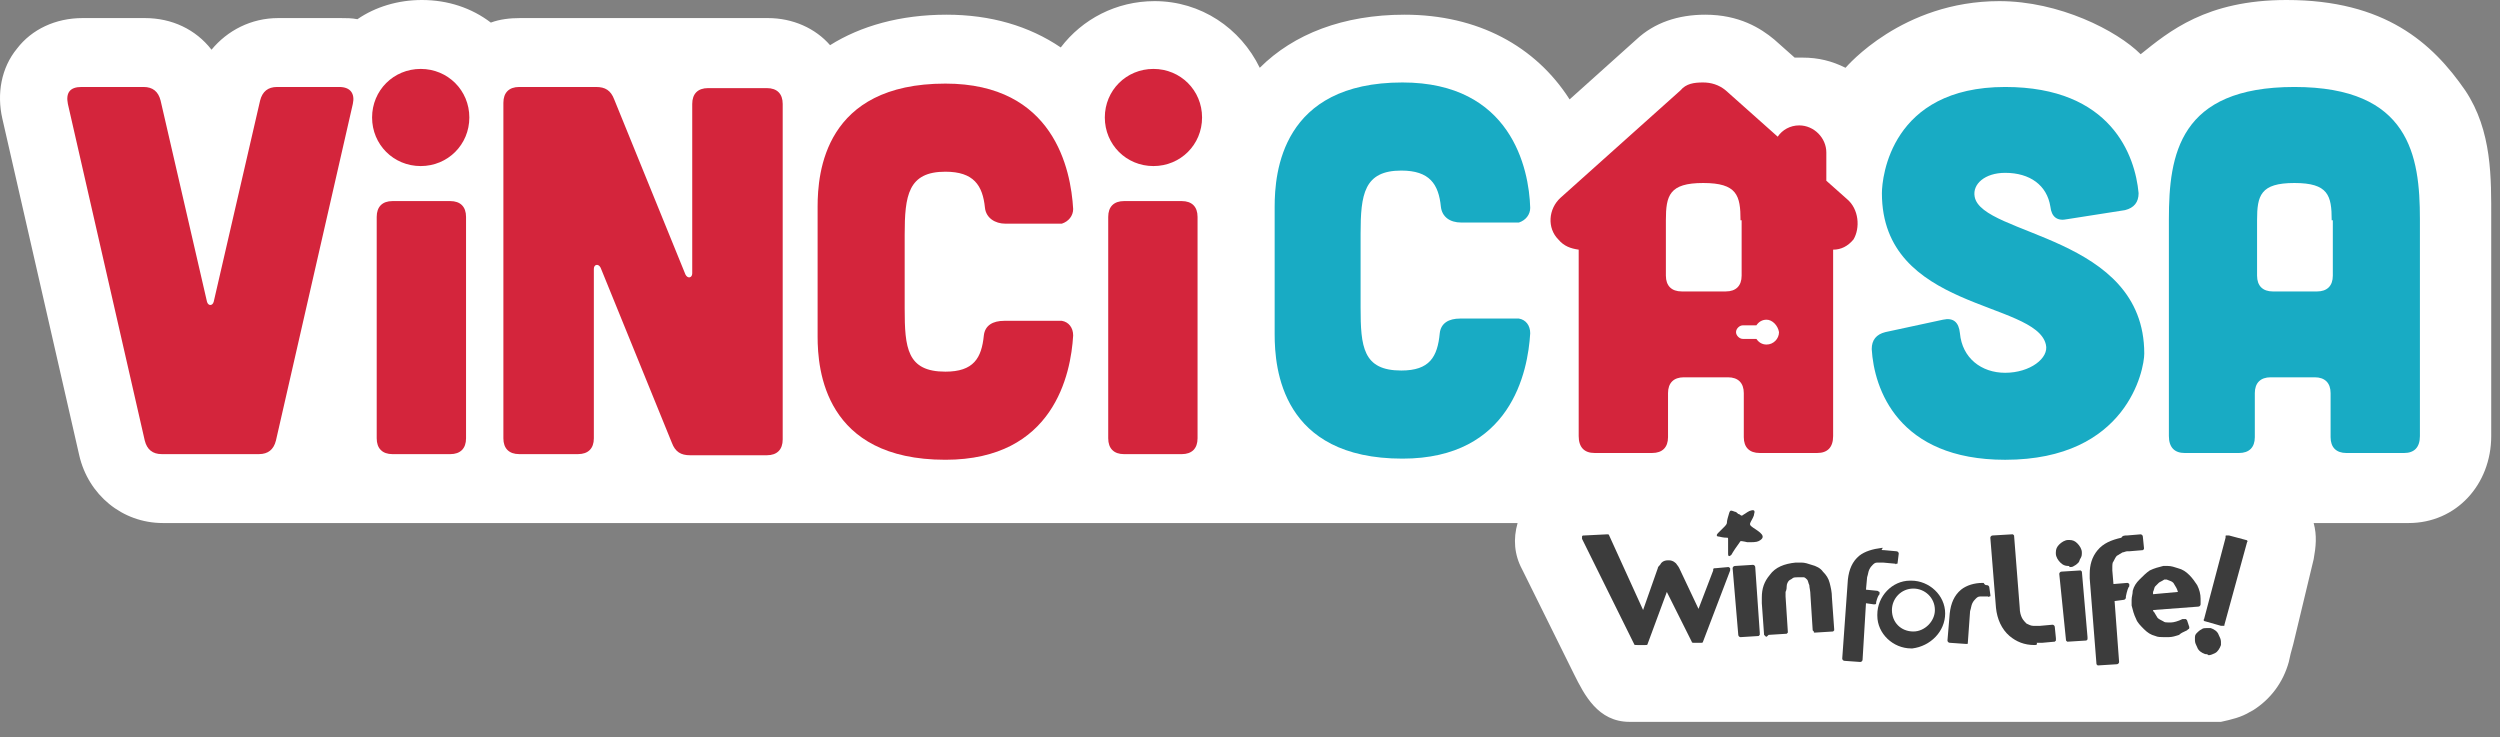 <svg width="139" height="41" viewBox="0 0 139 41" fill="none" xmlns="http://www.w3.org/2000/svg">
<rect x="0" y="0" width="139" height="41" fill="#808080" stroke="none"/>
<path d="M128.64 29.081C128.829 29.772 128.766 30.4 128.64 31.091L127.509 35.801C127.383 36.241 127.32 36.492 127.257 36.806C126.943 37.937 126.251 38.879 125.245 39.507C125.182 39.507 125.182 39.57 125.119 39.57C124.616 39.884 124.051 40.01 123.485 40.135H92.049H90.603C88.842 40.135 88.088 38.628 87.522 37.497L84.63 31.656C84.19 30.839 84.127 29.96 84.378 29.081H9.058C6.794 29.081 4.908 27.511 4.405 25.312L0.13 6.595C-0.185 5.213 0.067 3.769 0.947 2.701C1.764 1.633 3.085 1.005 4.594 1.005H8.052C9.56 1.005 10.881 1.633 11.761 2.764C12.641 1.696 13.961 1.005 15.47 1.005H18.928C19.243 1.005 19.557 1.005 19.872 1.068C20.878 0.377 22.135 0 23.455 0C24.901 0 26.222 0.44 27.29 1.256C27.793 1.068 28.359 1.005 28.925 1.005H39.236H42.694C44.077 1.005 45.335 1.57 46.152 2.512C47.85 1.445 50.05 0.817 52.628 0.817C55.08 0.817 57.218 1.445 58.978 2.638C60.173 1.068 62.059 0.063 64.196 0.063C66.774 0.063 68.975 1.57 70.043 3.769C71.93 1.884 74.696 0.817 78.091 0.817C82.178 0.817 85.384 2.575 87.27 5.527L90.98 2.198C91.986 1.256 93.306 0.817 94.815 0.817C96.701 0.817 97.896 1.57 98.65 2.198L99.782 3.203C99.908 3.203 100.096 3.203 100.222 3.203C101.102 3.203 101.857 3.392 102.611 3.769C102.674 3.706 105.755 0.063 111.162 0.063C114.494 0.063 117.701 1.696 119.021 3.015C120.593 1.759 122.667 0 127.131 0C132.601 0 135.242 2.387 137.065 5.025C138.574 7.286 138.512 9.924 138.512 12.185V24.244C138.512 26.945 136.562 29.081 133.922 29.081H128.64Z" fill="white"/>
<path d="M97.465 29.332C97.276 29.206 97.276 29.143 97.339 29.018C97.402 28.892 97.528 28.704 97.528 28.578C97.591 28.39 97.528 28.327 97.339 28.39C97.276 28.39 97.088 28.515 96.899 28.641C96.836 28.704 96.773 28.641 96.773 28.641C96.711 28.578 96.648 28.578 96.648 28.578C96.585 28.515 96.522 28.453 96.459 28.453C96.27 28.39 96.208 28.327 96.145 28.515C96.082 28.704 96.019 28.955 96.019 29.018C96.019 29.081 96.019 29.143 95.893 29.269C95.705 29.457 95.579 29.583 95.516 29.646C95.453 29.709 95.39 29.834 95.579 29.834C95.83 29.897 95.956 29.897 96.019 29.897C96.082 29.897 96.082 29.897 96.082 30.023C96.082 30.148 96.082 30.714 96.082 30.776C96.082 30.839 96.082 31.028 96.27 30.839C96.333 30.714 96.585 30.337 96.773 30.086H96.836C96.899 30.086 97.151 30.148 97.151 30.148C97.465 30.148 97.654 30.148 97.779 30.086C98.282 29.834 97.842 29.583 97.465 29.332Z" fill="#3C3C3C"/>
<path d="M118.262 29.772L119.017 29.709C119.08 29.709 119.142 29.772 119.142 29.835L119.205 30.463C119.205 30.526 119.205 30.526 119.205 30.526L119.142 30.588L118.388 30.651C118.325 30.651 118.325 30.651 118.262 30.651C118.199 30.651 118.074 30.714 118.011 30.714C117.885 30.777 117.822 30.84 117.696 30.902C117.634 30.965 117.571 31.091 117.508 31.216C117.445 31.279 117.445 31.405 117.445 31.593C117.445 31.656 117.445 31.719 117.445 31.719L117.508 32.473L118.262 32.41C118.325 32.41 118.325 32.41 118.388 32.473C118.388 32.535 118.388 32.535 118.388 32.598C118.325 32.661 118.262 32.849 118.199 33.163V33.226C118.199 33.289 118.137 33.352 118.074 33.352L117.571 33.415L117.822 36.806C117.822 36.869 117.759 36.932 117.696 36.932L116.69 36.995H116.628L116.565 36.932L116.188 32.158C116.188 32.096 116.188 31.97 116.188 31.907C116.188 31.405 116.313 30.965 116.628 30.588C116.942 30.212 117.382 30.023 117.948 29.897C118.011 29.772 118.137 29.772 118.262 29.772Z" fill="#3C3C3C"/>
<path d="M110.48 32.535C110.543 32.535 110.606 32.598 110.606 32.661L110.668 33.101C110.668 33.163 110.668 33.163 110.606 33.163C110.606 33.163 110.543 33.226 110.543 33.163H110.48C110.48 33.163 110.48 33.163 110.417 33.163C110.354 33.163 110.354 33.163 110.291 33.163C110.228 33.163 110.165 33.163 110.103 33.163C109.977 33.163 109.914 33.226 109.851 33.289C109.788 33.352 109.725 33.415 109.662 33.54C109.6 33.666 109.6 33.791 109.537 33.98L109.411 35.739C109.411 35.801 109.411 35.801 109.348 35.801H109.285L108.405 35.739C108.342 35.739 108.279 35.676 108.279 35.613L108.405 34.105C108.468 33.54 108.657 33.101 109.034 32.786C109.348 32.535 109.788 32.41 110.228 32.41H110.291C110.354 32.535 110.417 32.535 110.48 32.535Z" fill="#3C3C3C"/>
<path d="M96.334 31.593C96.334 31.53 96.397 31.468 96.46 31.468L97.466 31.405C97.529 31.405 97.591 31.468 97.591 31.53L97.843 35.173V35.236C97.843 35.299 97.843 35.299 97.843 35.299L97.78 35.362L96.774 35.425C96.711 35.425 96.648 35.362 96.648 35.299L96.334 31.593Z" fill="#3C3C3C"/>
<path d="M98.146 35.362L98.083 35.299L97.957 33.54C97.957 33.478 97.957 33.415 97.957 33.352C97.957 33.289 97.957 33.289 97.957 33.226C97.957 32.724 98.083 32.347 98.397 31.97C98.712 31.53 99.215 31.342 99.843 31.279C99.906 31.279 99.969 31.279 100.032 31.279C100.095 31.279 100.095 31.279 100.158 31.279C100.346 31.279 100.535 31.342 100.723 31.405C100.975 31.468 101.226 31.593 101.352 31.782C101.541 31.97 101.666 32.159 101.729 32.41C101.792 32.661 101.855 32.912 101.855 33.226L101.981 34.985C101.981 35.048 101.981 35.048 101.981 35.048L101.918 35.111L100.912 35.173C100.849 35.173 100.849 35.173 100.849 35.111L100.786 35.048L100.661 33.101C100.661 32.849 100.598 32.661 100.598 32.535C100.535 32.41 100.535 32.284 100.472 32.221C100.409 32.159 100.346 32.096 100.283 32.096C100.22 32.096 100.158 32.096 100.095 32.096C100.032 32.096 100.032 32.096 99.969 32.096C99.843 32.096 99.717 32.096 99.655 32.159C99.592 32.221 99.529 32.221 99.466 32.284C99.403 32.347 99.34 32.473 99.34 32.598C99.34 32.661 99.34 32.787 99.277 32.912V32.975C99.277 33.038 99.277 33.101 99.277 33.164L99.403 35.111C99.403 35.173 99.403 35.173 99.403 35.173L99.34 35.236L98.334 35.299C98.209 35.425 98.209 35.425 98.146 35.362Z" fill="#3C3C3C"/>
<path d="M113.114 35.864C112.548 35.864 112.108 35.676 111.731 35.362C111.291 34.985 111.039 34.42 110.976 33.792L110.662 29.897C110.662 29.835 110.725 29.772 110.788 29.772L111.857 29.709C111.92 29.709 111.92 29.709 111.92 29.709L111.982 29.772L112.297 33.792C112.297 34.043 112.36 34.231 112.423 34.357C112.485 34.483 112.611 34.608 112.674 34.671C112.8 34.734 112.926 34.797 113.051 34.797C113.114 34.797 113.177 34.797 113.24 34.797H113.303C113.366 34.797 113.366 34.797 113.428 34.797L114.12 34.734C114.183 34.734 114.246 34.797 114.246 34.859L114.309 35.487V35.55C114.309 35.613 114.309 35.613 114.309 35.613L114.246 35.676L113.554 35.739C113.428 35.739 113.366 35.739 113.24 35.739C113.303 35.864 113.177 35.864 113.114 35.864Z" fill="#3C3C3C"/>
<path fill-rule="evenodd" clip-rule="evenodd" d="M114.556 31.279C114.682 31.405 114.808 31.468 114.996 31.468C115.028 31.468 115.043 31.468 115.051 31.475C115.059 31.483 115.059 31.499 115.059 31.53C115.122 31.53 115.248 31.53 115.311 31.468C115.436 31.405 115.499 31.342 115.562 31.279C115.594 31.248 115.609 31.201 115.625 31.154C115.641 31.106 115.656 31.059 115.688 31.028C115.751 30.902 115.751 30.84 115.751 30.777V30.714C115.751 30.525 115.625 30.337 115.499 30.211C115.374 30.086 115.248 30.023 115.059 30.023H114.996C114.808 30.023 114.619 30.149 114.493 30.274C114.368 30.4 114.305 30.525 114.305 30.714V30.777C114.305 30.965 114.43 31.154 114.556 31.279ZM114.62 31.782C114.557 31.782 114.495 31.844 114.495 31.907L114.872 35.613L114.935 35.676H114.997L116.003 35.613L116.066 35.55V35.487V35.425L115.752 31.782L115.689 31.719H115.626L114.62 31.782Z" fill="#3C3C3C"/>
<path fill-rule="evenodd" clip-rule="evenodd" d="M119.209 34.985C119.398 35.173 119.586 35.299 119.838 35.361C119.964 35.424 120.152 35.424 120.278 35.424H120.404H120.592C120.781 35.424 120.97 35.361 121.158 35.299C121.254 35.203 121.387 35.143 121.5 35.093C121.535 35.077 121.569 35.062 121.598 35.047L121.661 34.985C121.724 34.985 121.724 34.922 121.724 34.859L121.598 34.482L121.535 34.419H121.41H121.347C121.095 34.545 120.844 34.608 120.718 34.608H120.592H120.529C120.467 34.608 120.341 34.608 120.278 34.545C120.152 34.482 120.027 34.419 119.964 34.356C119.932 34.294 119.901 34.247 119.869 34.2C119.838 34.152 119.806 34.105 119.775 34.042C119.739 34.006 119.723 33.991 119.717 33.972C119.712 33.959 119.712 33.944 119.712 33.917L122.227 33.728C122.29 33.728 122.353 33.666 122.353 33.603V33.54V33.414V33.289C122.353 33.038 122.29 32.786 122.164 32.535C122.038 32.347 121.913 32.158 121.724 31.97C121.535 31.781 121.347 31.656 121.095 31.593C120.907 31.53 120.718 31.467 120.529 31.467H120.404H120.278C120.027 31.53 119.775 31.593 119.524 31.718C119.335 31.844 119.146 32.033 118.958 32.221C118.769 32.409 118.643 32.598 118.58 32.849C118.58 32.943 118.565 33.022 118.549 33.1C118.533 33.179 118.518 33.257 118.518 33.352V33.477V33.666C118.58 33.917 118.643 34.168 118.769 34.419C118.832 34.608 119.021 34.796 119.209 34.985ZM119.835 32.598L120.023 32.409C120.055 32.378 120.086 32.362 120.133 32.339C120.18 32.315 120.243 32.284 120.338 32.221H120.401H120.463C120.505 32.242 120.547 32.256 120.589 32.27C120.673 32.298 120.757 32.326 120.841 32.409C120.86 32.447 120.884 32.486 120.912 32.527C120.974 32.623 121.048 32.737 121.092 32.912L119.709 33.038V32.912C119.737 32.857 119.752 32.802 119.766 32.752C119.784 32.688 119.799 32.633 119.835 32.598Z" fill="#3C3C3C"/>
<path fill-rule="evenodd" clip-rule="evenodd" d="M122.547 34.419C122.484 34.482 122.547 34.545 122.61 34.545L123.49 34.796H123.553H123.616C123.647 34.796 123.663 34.796 123.671 34.788C123.679 34.781 123.679 34.765 123.679 34.733L124.936 30.148C124.999 30.085 124.936 30.023 124.873 30.023L123.93 29.771H123.804C123.773 29.771 123.757 29.771 123.749 29.779C123.742 29.787 123.742 29.803 123.742 29.834V29.897L122.547 34.419ZM122.165 35.99C122.228 36.178 122.416 36.304 122.605 36.367C122.668 36.367 122.731 36.367 122.794 36.429C122.919 36.429 123.045 36.367 123.171 36.304C123.297 36.241 123.422 36.052 123.485 35.864V35.676C123.485 35.55 123.422 35.424 123.359 35.299C123.297 35.11 123.108 34.985 122.919 34.922H122.794H122.668C122.605 34.922 122.479 34.922 122.416 34.985C122.291 35.047 122.228 35.11 122.165 35.173C122.102 35.236 122.039 35.299 122.039 35.424V35.613C122.039 35.738 122.102 35.864 122.165 35.99Z" fill="#3C3C3C"/>
<path fill-rule="evenodd" clip-rule="evenodd" d="M106.265 32.284C107.271 32.284 108.151 33.101 108.151 34.106C108.151 35.111 107.334 35.927 106.328 36.053H106.265C105.259 36.053 104.379 35.236 104.379 34.231V34.169C104.379 33.163 105.196 32.284 106.202 32.284H106.265ZM105.191 33.917C105.191 34.608 105.694 35.111 106.385 35.111C107.014 35.111 107.58 34.545 107.58 33.917C107.58 33.226 107.014 32.724 106.385 32.724C105.694 32.724 105.191 33.289 105.191 33.917Z" fill="#3C3C3C"/>
<path d="M90.853 35.801L87.961 29.96C87.961 29.897 87.961 29.897 87.961 29.835C87.961 29.772 88.024 29.772 88.087 29.772L89.344 29.709C89.407 29.709 89.47 29.709 89.47 29.772L91.356 33.917L92.173 31.593C92.173 31.53 92.236 31.468 92.299 31.405C92.362 31.279 92.488 31.154 92.739 31.154C92.739 31.154 92.739 31.154 92.802 31.154C92.991 31.154 93.179 31.279 93.242 31.405C93.305 31.468 93.368 31.593 93.368 31.593L94.437 33.854L95.254 31.719V31.656C95.254 31.593 95.317 31.593 95.38 31.593L96.072 31.53C96.134 31.53 96.134 31.53 96.197 31.593C96.197 31.656 96.197 31.656 96.197 31.719L94.688 35.676C94.688 35.739 94.625 35.739 94.562 35.739H94.185C94.122 35.739 94.059 35.739 94.059 35.676L92.676 32.912L91.608 35.801C91.608 35.864 91.545 35.864 91.482 35.864H91.042C90.916 35.864 90.853 35.864 90.853 35.801Z" fill="#3C3C3C"/>
<path d="M104.754 30.588L105.446 30.651C105.508 30.651 105.571 30.714 105.571 30.776L105.508 31.279C105.508 31.342 105.508 31.342 105.446 31.342C105.446 31.342 105.383 31.404 105.383 31.342L104.691 31.279H104.628C104.565 31.279 104.503 31.279 104.377 31.279C104.251 31.279 104.188 31.342 104.125 31.404C104.062 31.467 104 31.53 103.937 31.656C103.874 31.781 103.874 31.907 103.811 32.095L103.748 32.786L104.377 32.849C104.44 32.849 104.44 32.912 104.503 32.912C104.503 32.975 104.503 32.975 104.503 33.038C104.44 33.1 104.377 33.226 104.314 33.477V33.54C104.314 33.603 104.251 33.603 104.188 33.603L103.748 33.54L103.559 36.681C103.559 36.743 103.497 36.806 103.434 36.806L102.553 36.743C102.491 36.743 102.428 36.681 102.428 36.618L102.742 32.221C102.805 31.656 102.994 31.216 103.371 30.902C103.685 30.651 104.125 30.525 104.628 30.462H104.691C104.565 30.588 104.628 30.588 104.754 30.588Z" fill="#3C3C3C"/>
<path d="M7.986 4.836C8.489 4.836 8.803 5.088 8.929 5.59L11.507 16.77C11.57 17.021 11.821 17.021 11.884 16.77L14.462 5.59C14.588 5.088 14.902 4.836 15.405 4.836H18.863C19.492 4.836 19.743 5.213 19.617 5.779L15.342 24.496C15.216 24.998 14.902 25.249 14.399 25.249H8.992C8.489 25.249 8.175 24.998 8.049 24.496L3.774 5.779C3.648 5.15 3.899 4.836 4.528 4.836H7.986Z" fill="#D4253C"/>
<path d="M25.032 11.18C25.598 11.18 25.912 11.494 25.912 12.059V24.37C25.912 24.935 25.598 25.25 25.032 25.25H21.826C21.26 25.25 20.945 24.935 20.945 24.37V12.059C20.945 11.494 21.26 11.18 21.826 11.18H25.032Z" fill="#D4253C"/>
<path d="M33.144 4.836C33.647 4.836 33.961 5.025 34.15 5.527L38.111 15.263C38.236 15.514 38.488 15.451 38.488 15.2V5.779C38.488 5.213 38.802 4.899 39.368 4.899H42.638C43.203 4.899 43.518 5.213 43.518 5.779V24.433C43.518 24.998 43.203 25.312 42.638 25.312H38.362C37.859 25.312 37.545 25.124 37.356 24.621L33.395 14.886C33.27 14.635 33.018 14.697 33.018 14.949V24.37C33.018 24.935 32.704 25.249 32.138 25.249H28.869C28.303 25.249 27.988 24.935 27.988 24.37V5.716C27.988 5.15 28.303 4.836 28.869 4.836H33.144Z" fill="#D4253C"/>
<path d="M45.459 11.494C45.459 9.61 45.836 4.648 52.563 4.648C58.599 4.648 59.542 9.421 59.668 11.62C59.668 11.997 59.417 12.311 59.039 12.436H55.896C55.33 12.436 54.827 12.122 54.764 11.557C54.638 10.301 54.135 9.547 52.563 9.547C50.489 9.547 50.3 10.866 50.3 13.064V17.147C50.3 19.345 50.426 20.664 52.563 20.664C54.135 20.664 54.575 19.911 54.701 18.654C54.764 18.089 55.204 17.838 55.833 17.838H59.039C59.417 17.901 59.668 18.215 59.668 18.654C59.542 20.79 58.599 25.563 52.563 25.563C45.836 25.563 45.459 20.539 45.459 18.717V11.494Z" fill="#D4253C"/>
<path d="M65.704 11.18C66.27 11.18 66.584 11.494 66.584 12.059V24.37C66.584 24.935 66.27 25.25 65.704 25.25H62.497C61.931 25.25 61.617 24.935 61.617 24.37V12.059C61.617 11.494 61.931 11.18 62.497 11.18H65.704Z" fill="#D4253C"/>
<path d="M66.835 6.532C66.835 8.04 65.64 9.233 64.131 9.233C62.622 9.233 61.428 8.04 61.428 6.532C61.428 5.025 62.622 3.832 64.131 3.832C65.64 3.832 66.835 5.025 66.835 6.532Z" fill="#D4253C"/>
<path d="M26.095 6.532C26.095 8.04 24.9 9.233 23.391 9.233C21.882 9.233 20.688 8.04 20.688 6.532C20.688 5.025 21.882 3.832 23.391 3.832C24.9 3.832 26.095 5.025 26.095 6.532Z" fill="#D4253C"/>
<path fill-rule="evenodd" clip-rule="evenodd" d="M133.667 25.187C134.233 25.187 134.547 24.873 134.547 24.244V12.185C134.547 8.668 133.982 4.836 127.569 4.836C121.156 4.836 120.59 8.605 120.59 12.185V24.244C120.59 24.873 120.904 25.187 121.47 25.187H124.488C125.054 25.187 125.368 24.873 125.368 24.307V21.858C125.368 21.293 125.682 20.978 126.248 20.978H128.7C129.266 20.978 129.581 21.293 129.581 21.858V24.307C129.581 24.873 129.895 25.187 130.461 25.187H133.667ZM127.567 10.175C129.454 10.175 129.642 10.866 129.642 12.248H129.705V15.326C129.705 15.891 129.391 16.205 128.825 16.205H126.373C125.807 16.205 125.493 15.891 125.493 15.326V12.248C125.493 10.866 125.681 10.175 127.567 10.175Z" fill="#18ABC4"/>
<path d="M102.676 11.054L101.544 10.049V8.479C101.544 7.663 100.853 6.972 100.036 6.972C99.532 6.972 99.092 7.223 98.841 7.6L95.949 5.025C95.572 4.711 95.132 4.585 94.691 4.585C94.188 4.585 93.748 4.648 93.434 5.025L86.769 10.992C86.078 11.62 86.015 12.687 86.644 13.315C86.958 13.692 87.335 13.818 87.775 13.881V14.823V24.244C87.775 24.872 88.09 25.186 88.656 25.186H91.862C92.428 25.186 92.742 24.872 92.742 24.307V21.858C92.742 21.292 93.057 20.978 93.623 20.978H96.075C96.64 20.978 96.955 21.292 96.955 21.858V24.307C96.955 24.872 97.269 25.186 97.835 25.186H101.041C101.607 25.186 101.922 24.872 101.922 24.244V14.823V13.881C102.362 13.881 102.739 13.692 103.053 13.315C103.431 12.687 103.368 11.62 102.676 11.054Z" fill="#D4253C"/>
<path d="M98.221 17.775C97.969 17.775 97.781 17.901 97.655 18.089H96.901C96.712 18.089 96.523 18.277 96.523 18.466C96.523 18.654 96.712 18.843 96.901 18.843H97.655C97.781 19.031 97.969 19.157 98.221 19.157C98.598 19.157 98.913 18.843 98.913 18.466C98.85 18.089 98.535 17.775 98.221 17.775Z" fill="white"/>
<path d="M96.773 12.248C96.773 10.866 96.584 10.175 94.698 10.175C92.812 10.175 92.623 10.866 92.623 12.248V15.325C92.623 15.89 92.937 16.204 93.503 16.204H95.955C96.521 16.204 96.835 15.89 96.835 15.325V12.248H96.773Z" fill="white"/>
<path d="M70.871 11.494C70.871 9.61 71.248 4.585 77.976 4.585C84.011 4.585 85.017 9.358 85.08 11.557C85.08 11.934 84.829 12.248 84.451 12.373H81.245C80.616 12.373 80.176 12.059 80.113 11.494C79.988 10.238 79.485 9.484 77.913 9.484C75.838 9.484 75.649 10.803 75.649 13.001V17.084C75.649 19.282 75.775 20.601 77.913 20.601C79.485 20.601 79.925 19.848 80.05 18.529C80.113 17.963 80.553 17.712 81.182 17.712H84.451C84.829 17.775 85.08 18.089 85.08 18.529C84.954 20.664 84.011 25.5 77.976 25.5C71.248 25.5 70.871 20.476 70.871 18.591V11.494Z" fill="#18ABC4"/>
<path d="M114.945 12.185C114.379 12.311 114.065 12.059 114.002 11.494C113.814 10.301 112.87 9.61 111.487 9.61C110.356 9.61 109.664 10.238 109.79 10.929C110.167 13.127 119.221 13.064 119.221 19.659C119.221 20.539 118.277 25.564 111.487 25.564C105.514 25.564 104.194 21.607 104.068 19.408C104.068 18.906 104.32 18.592 104.823 18.466L108.029 17.775C108.595 17.649 108.91 17.901 108.972 18.529C109.098 19.911 110.167 20.727 111.487 20.727C112.87 20.727 113.939 19.911 113.751 19.157C113.185 16.707 104.634 17.273 104.634 10.741C104.634 9.861 105.137 4.836 111.487 4.836C117.397 4.836 118.718 8.668 118.906 10.741C118.906 11.243 118.655 11.557 118.152 11.683L114.945 12.185Z" fill="#18ABC4"/>
</svg>

